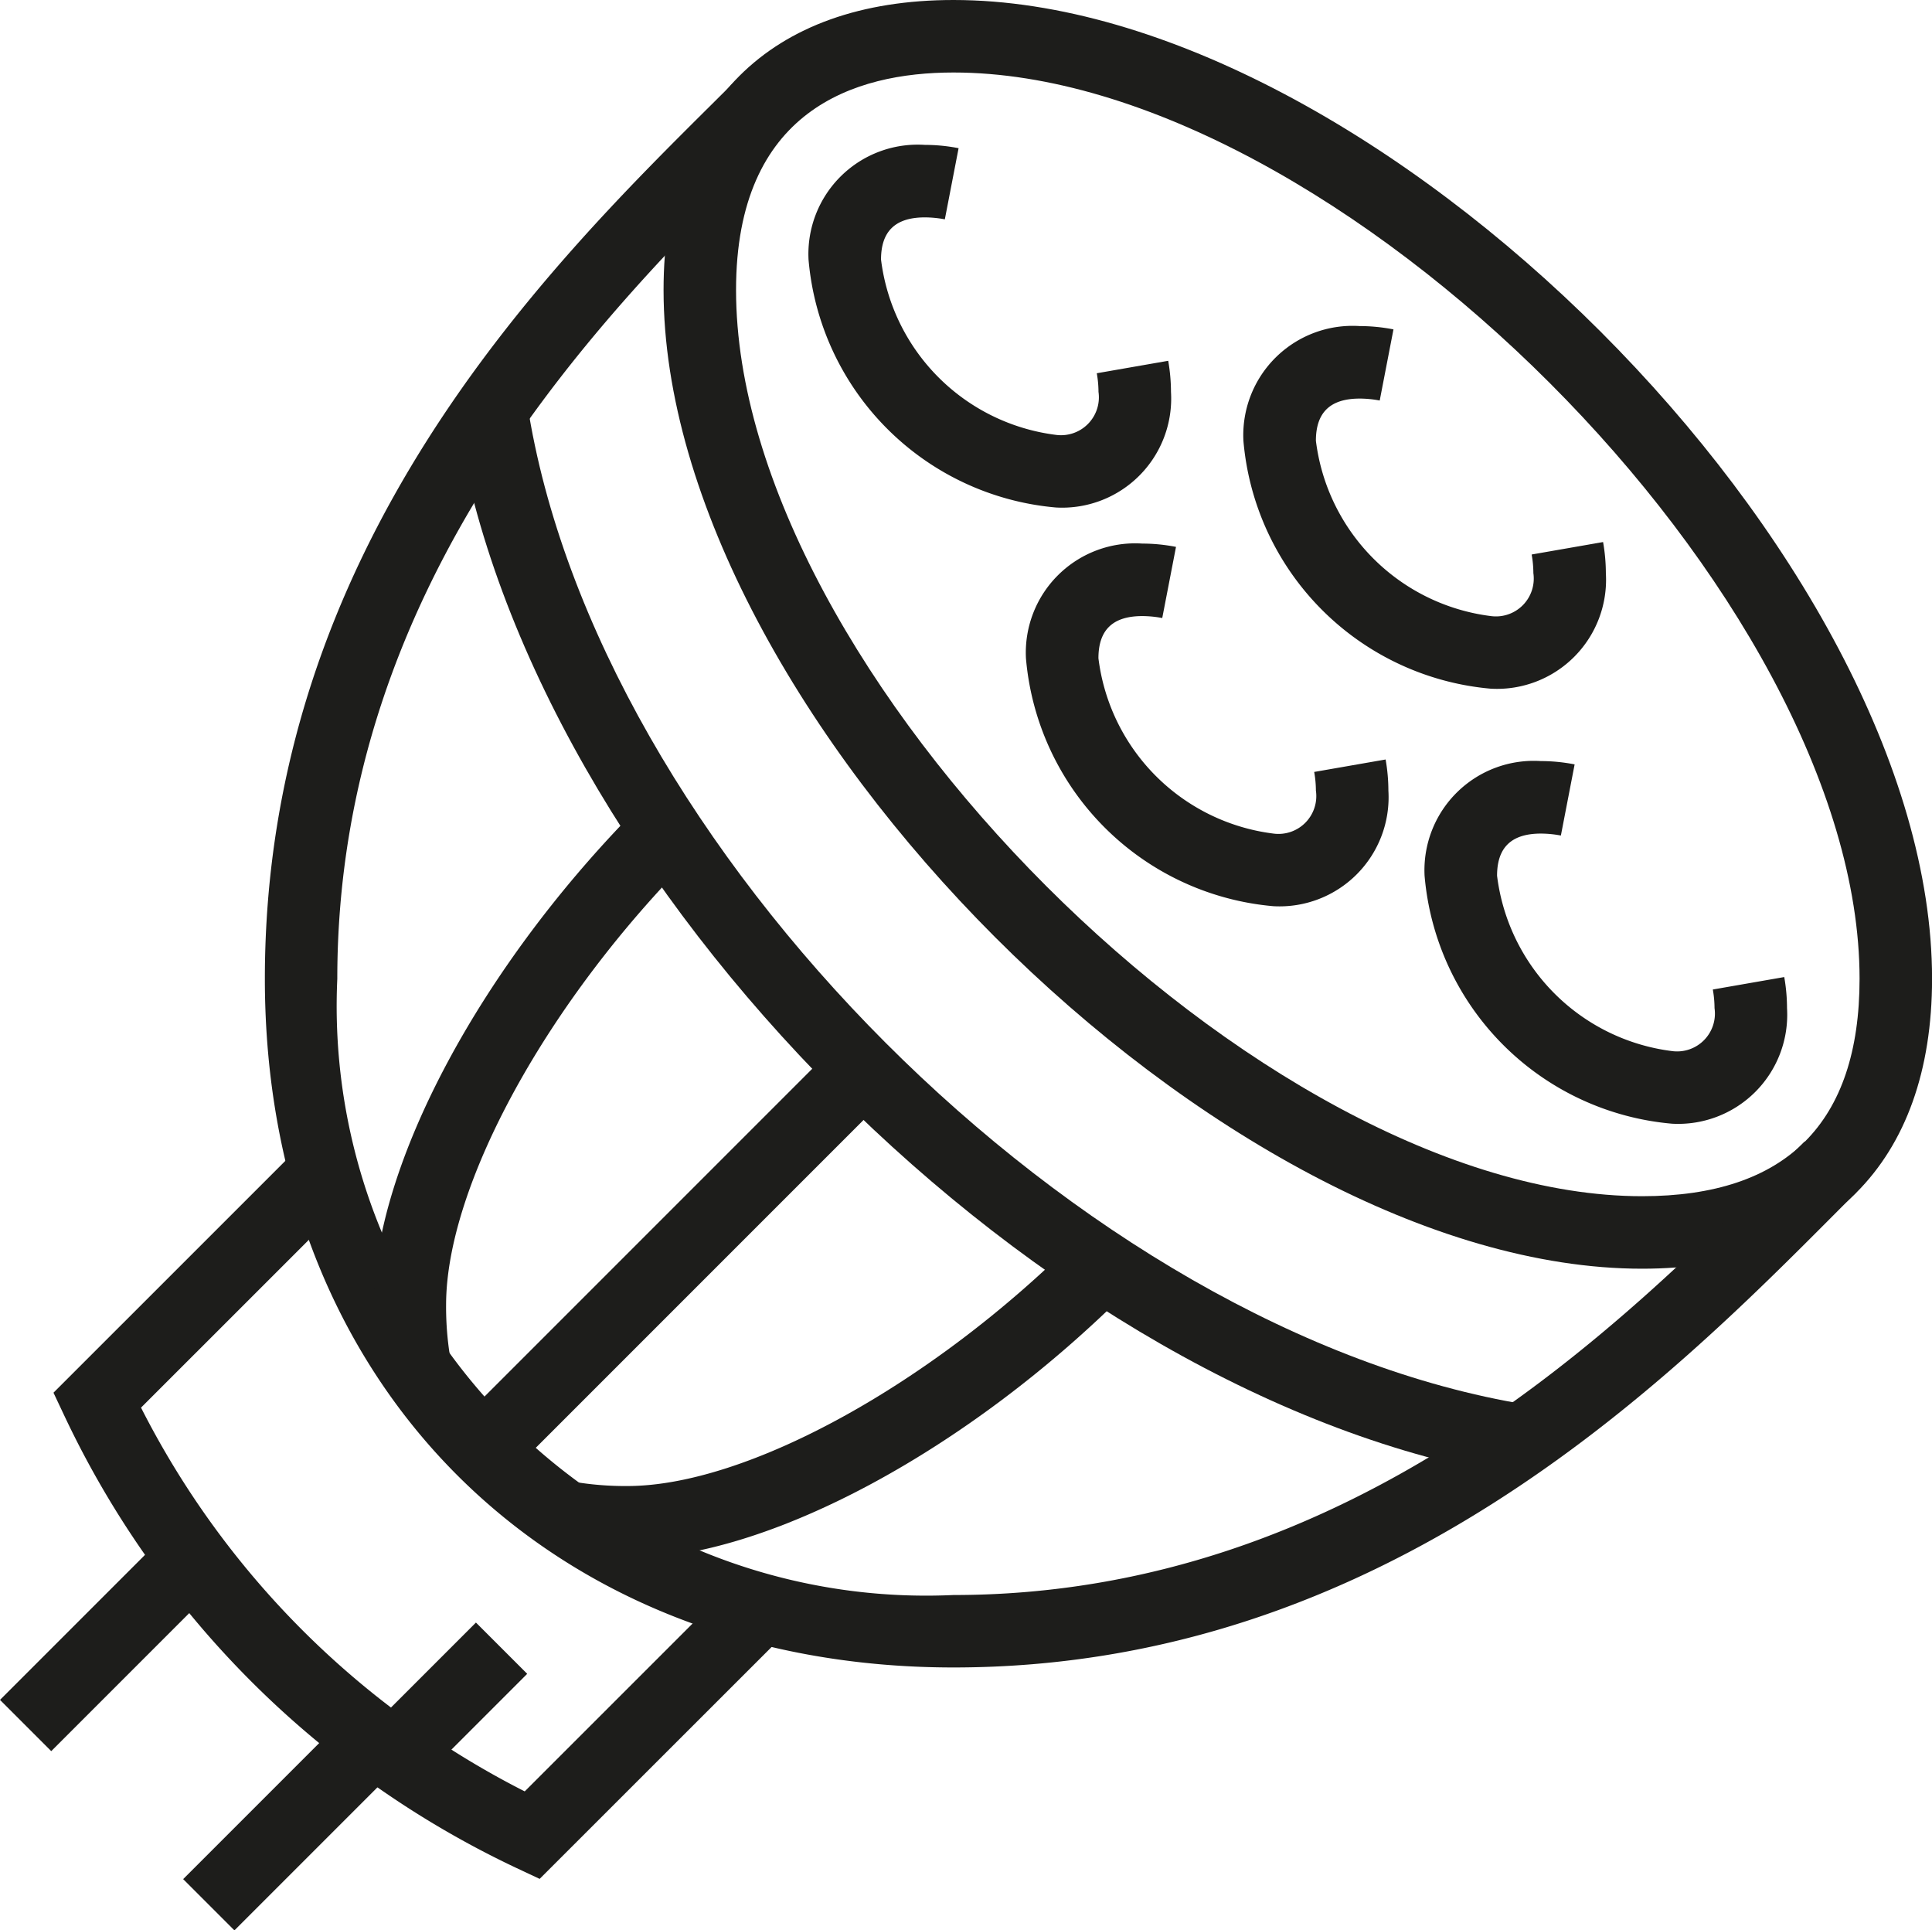 <svg xmlns="http://www.w3.org/2000/svg" width="32.729" height="32.696" viewBox="0 0 32.729 32.696"><defs><style>.a{fill:#1d1d1b;}</style></defs><g transform="translate(-253.324 -1557.692)"><path class="a" d="M331.7,1629.41c-8.007-1.3-16.734-10.039-17.958-17.979l1.214-.187c1.155,7.487,9.388,15.726,16.941,16.954Z" transform="translate(-52.7 -46.713)"/><path class="a" d="M357.923,1579.181c-7.127,0-16.577-9.45-16.577-16.577,0-3.121,1.79-4.912,4.912-4.912,7.127,0,16.577,9.451,16.577,16.577C362.835,1577.39,361.044,1579.181,357.923,1579.181Zm-11.665-20.261c-1.681,0-3.684.639-3.684,3.684,0,6.455,8.894,15.349,15.349,15.349,2.444,0,3.684-1.239,3.684-3.684C361.607,1567.814,352.713,1558.92,346.258,1558.92Z" transform="translate(-76.781)"/><path class="a" d="M268.654,1722.077l-.39-.183a16.024,16.024,0,0,1-7.662-7.662l-.184-.39,4.182-4.181.868.868-3.567,3.566a14.793,14.793,0,0,0,6.5,6.5l3.561-3.56.868.868Z" transform="translate(-6.188 -132.561)"/><path class="a" d="M300.127,1594.765c-6.868,0-11.665-4.8-11.665-11.665,0-7.3,4.764-12.026,7.611-14.851l.435-.433.868.868-.439.437c-2.711,2.69-7.248,7.192-7.248,13.98a9.986,9.986,0,0,0,10.437,10.437c6.77,0,11.355-4.6,14.094-7.355l.327-.327.868.868-.325.326C312.217,1589.934,307.408,1594.765,300.127,1594.765Z" transform="translate(-30.651 -8.83)"/><rect class="a" width="2.562" height="1.228" transform="translate(259.575 1586.986) rotate(-45)"/><rect class="a" width="3.995" height="1.228" transform="matrix(0.707, -0.707, 0.707, 0.707, 253.324, 1586.484)"/><rect class="a" width="3.948" height="1.228" transform="matrix(0.707, -0.707, 0.707, 0.707, 256.427, 1589.52)"/><rect class="a" width="9.114" height="1.228" transform="translate(261.081 1581.797) rotate(-45)"/><path class="a" d="M393.616,1635.948a4.61,4.61,0,0,1-4.193-4.2,1.852,1.852,0,0,1,1.971-1.942,2.988,2.988,0,0,1,.571.056l-.233,1.205a1.833,1.833,0,0,0-.338-.033c-.5,0-.743.234-.743.714a3.415,3.415,0,0,0,2.965,2.97.641.641,0,0,0,.719-.729,1.817,1.817,0,0,0-.029-.315l1.21-.211a3.074,3.074,0,0,1,.047.526A1.848,1.848,0,0,1,393.616,1635.948Z" transform="translate(-118.719 -62.907)"/><path class="a" d="M422.462,1607.1a4.61,4.61,0,0,1-4.193-4.2,1.852,1.852,0,0,1,1.971-1.942,3,3,0,0,1,.571.056l-.233,1.205a1.833,1.833,0,0,0-.338-.033c-.5,0-.743.234-.743.714a3.415,3.415,0,0,0,2.965,2.97.641.641,0,0,0,.719-.728,1.814,1.814,0,0,0-.029-.315l1.21-.211a3.073,3.073,0,0,1,.047.526A1.848,1.848,0,0,1,422.462,1607.1Z" transform="translate(-143.881 -37.743)"/><path class="a" d="M364.77,1583.063a4.61,4.61,0,0,1-4.193-4.2,1.852,1.852,0,0,1,1.971-1.942,2.989,2.989,0,0,1,.571.056l-.233,1.205a1.842,1.842,0,0,0-.338-.033c-.5,0-.743.234-.743.714a3.415,3.415,0,0,0,2.965,2.97.642.642,0,0,0,.719-.729,1.813,1.813,0,0,0-.029-.315l1.21-.211a3.074,3.074,0,0,1,.047.526A1.848,1.848,0,0,1,364.77,1583.063Z" transform="translate(-93.556 -16.775)"/><path class="a" d="M446.5,1664.794a4.61,4.61,0,0,1-4.193-4.2,1.852,1.852,0,0,1,1.971-1.942,2.989,2.989,0,0,1,.571.056l-.233,1.205a1.843,1.843,0,0,0-.338-.033c-.5,0-.743.234-.743.714a3.415,3.415,0,0,0,2.965,2.97.641.641,0,0,0,.719-.728,1.827,1.827,0,0,0-.029-.315l1.21-.211a3.062,3.062,0,0,1,.047.526A1.848,1.848,0,0,1,446.5,1664.794Z" transform="translate(-164.85 -88.069)"/><path class="a" d="M302.979,1673.945a6.5,6.5,0,0,1-.094-1.138c0-2.359,1.825-5.769,4.542-8.486l.868.868c-2.463,2.463-4.182,5.595-4.182,7.618a5.273,5.273,0,0,0,.075.922Z" transform="translate(-43.232 -93.012)"/><path class="a" d="M328.651,1727.445a6.424,6.424,0,0,1-1.155-.1l.219-1.207a5.287,5.287,0,0,0,.935.077c2.022,0,5.156-1.721,7.62-4.186l.868.868C334.421,1725.619,331.01,1727.445,328.651,1727.445Z" transform="translate(-64.7 -143.353)"/></g></svg>